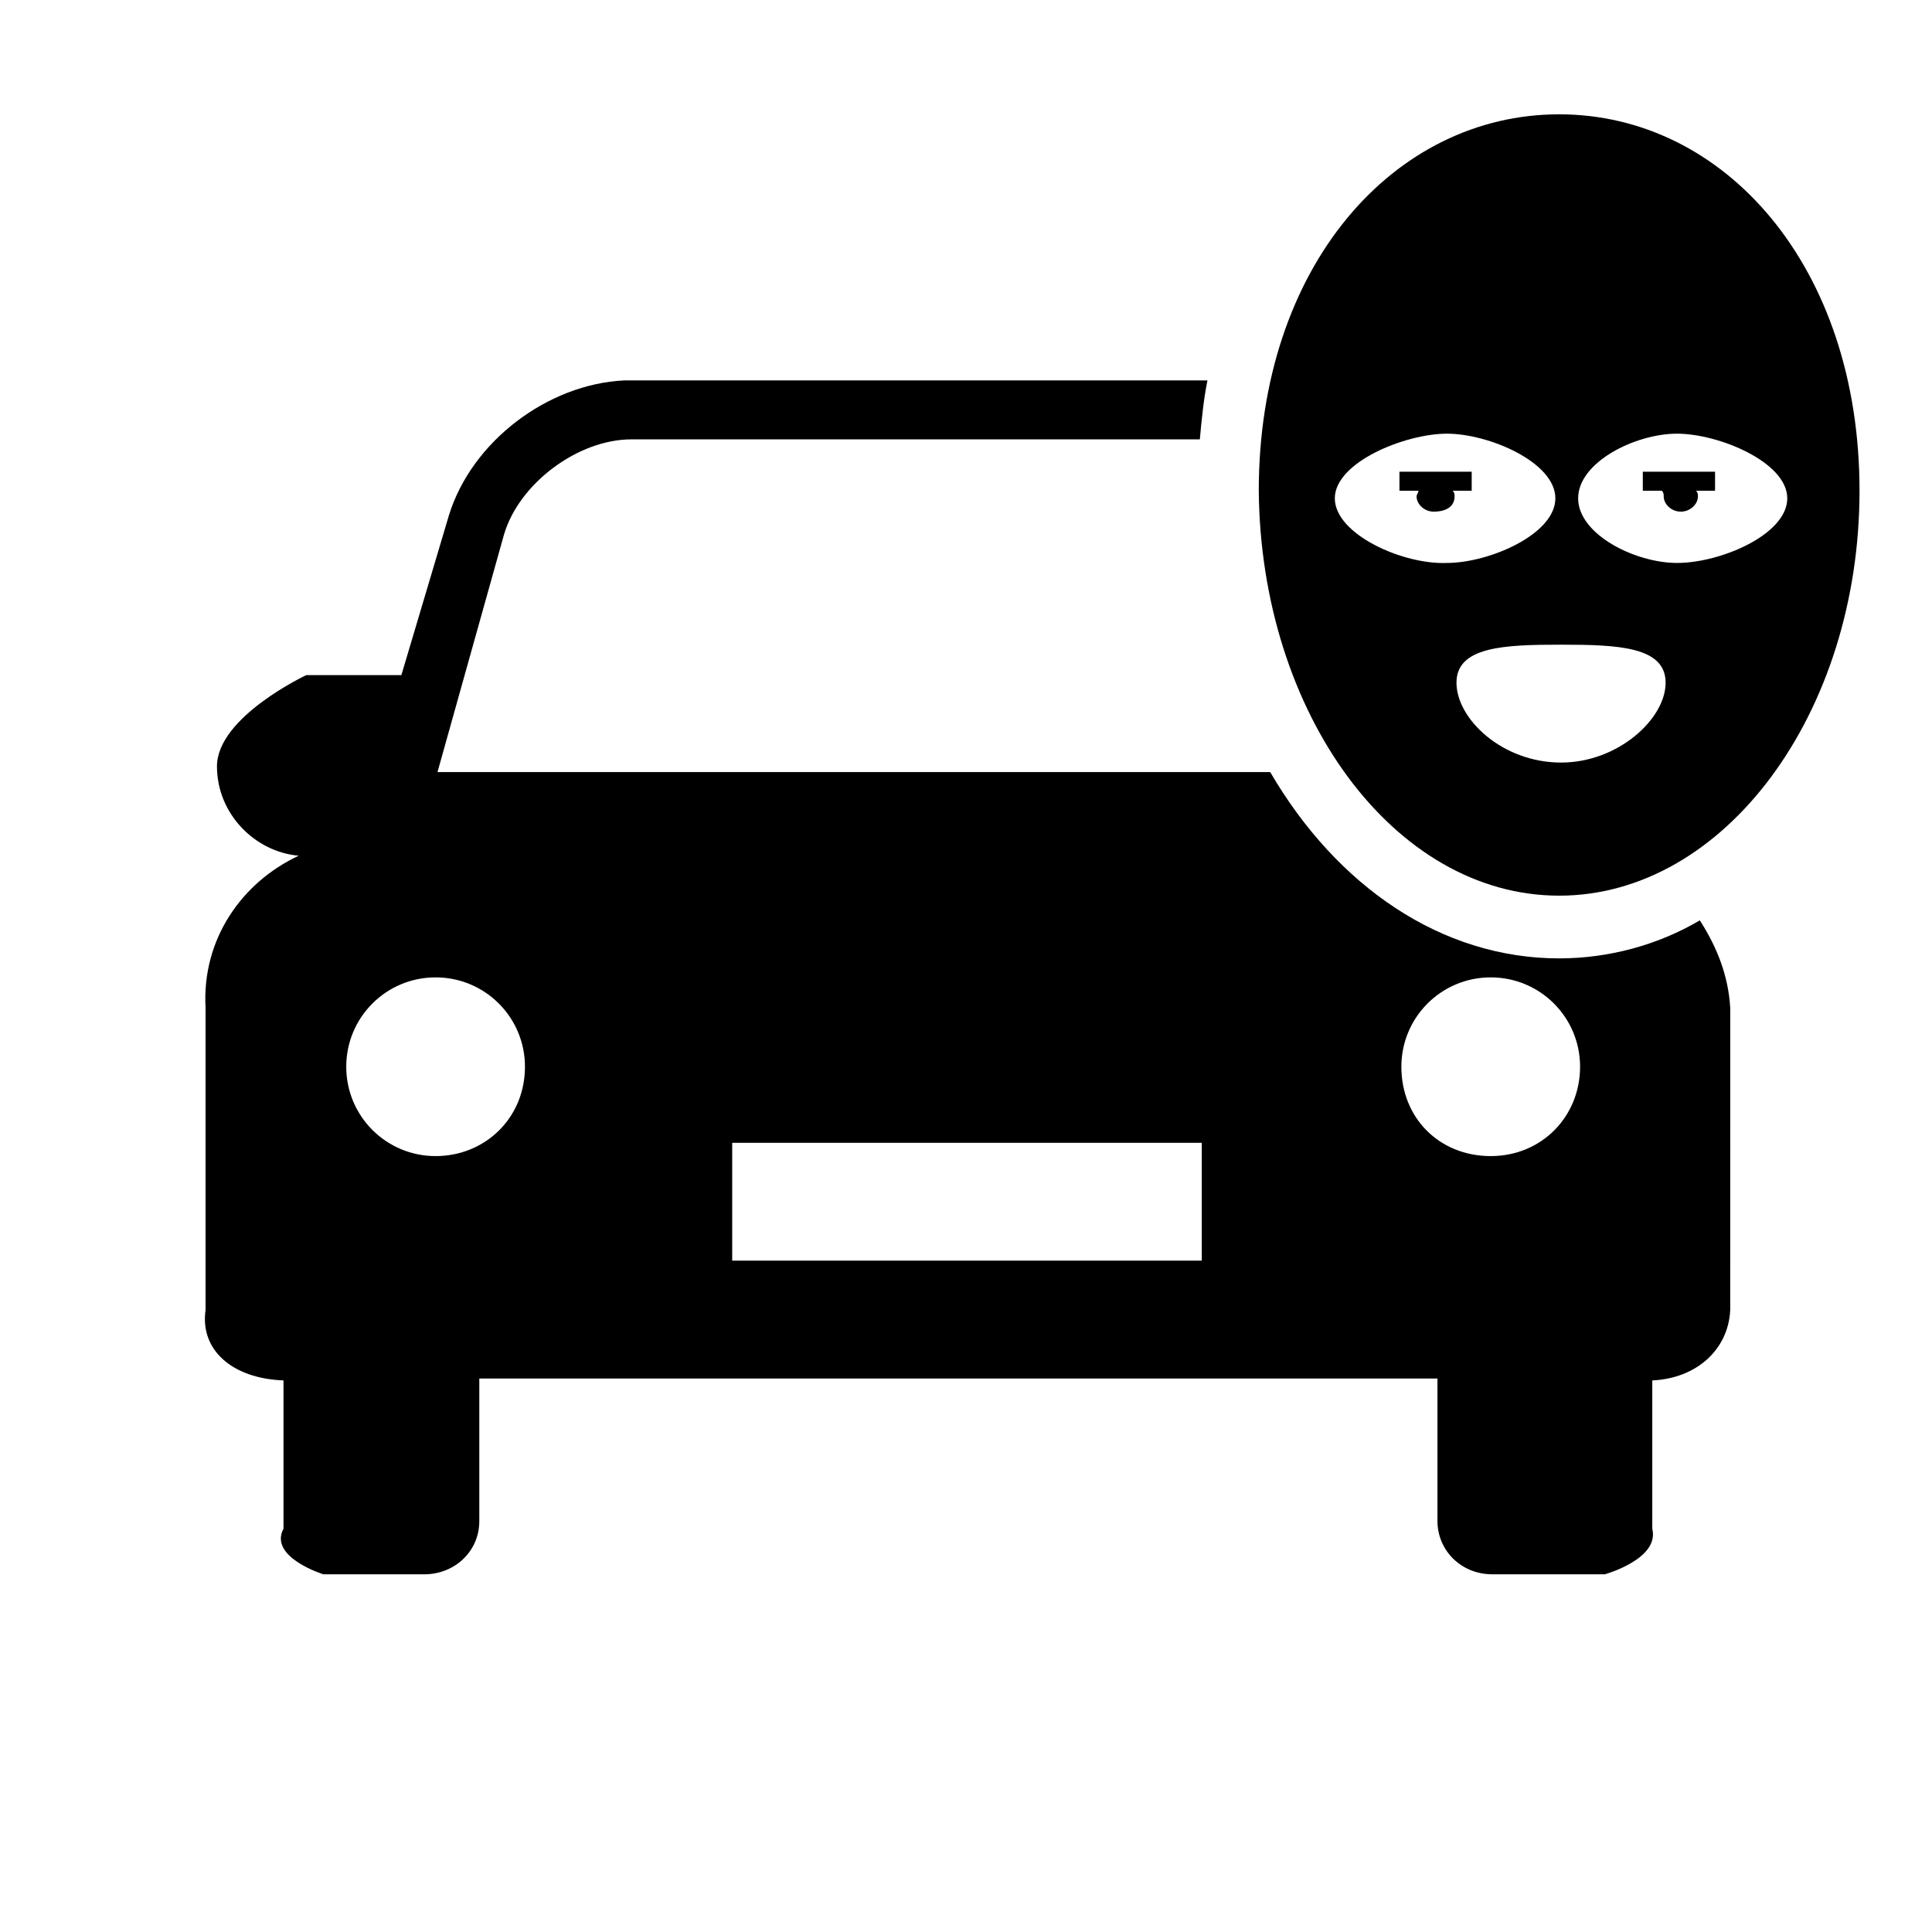 <?xml version="1.0" encoding="UTF-8"?>
<!-- Uploaded to: ICON Repo, www.svgrepo.com, Generator: ICON Repo Mixer Tools -->
<svg fill="#000000" width="800px" height="800px" version="1.1" viewBox="144 144 512 512" xmlns="http://www.w3.org/2000/svg">
 <g>
  <path d="m557.19 397.98c-31.234 0-58.945-19.145-76.578-49.375h-220.67l17.633-62.977c4.031-13.602 19.648-25.191 33.754-25.191h150.64c0.504-5.543 1.008-10.578 2.016-15.617h-154.67c-20.152 1.008-40.305 16.121-46.352 35.77l-12.594 42.32h-25.191s-23.68 11.082-23.68 24.184c0 12.594 10.078 22.672 21.664 23.68-15.113 7.055-25.695 22.168-24.688 40.305v80.105c-1.512 10.578 7.055 18.137 20.656 18.641v39.297c-4.031 7.559 10.578 12.09 10.578 12.09h26.703c8.062 0 14.609-6.047 14.609-14.105v-37.785h253.92v37.785c0 7.559 6.047 14.105 14.609 14.105h29.727s14.609-4.031 12.594-12.09v-39.297c11.586-0.504 20.152-8.062 20.656-18.641l0.004-80.105c-0.504-8.566-3.527-16.121-8.062-23.176-11.082 6.551-24.184 10.078-37.281 10.078zm-297.75 52.395c-13.098 0-23.68-10.578-23.68-23.68 0-13.098 10.578-23.68 23.68-23.68 13.098 0 23.68 10.578 23.68 23.68-0.004 13.605-10.582 23.68-23.68 23.68zm203.04 27.711h-124.44v-31.234h124.44zm76.578-27.711c-13.602 0-23.68-10.078-23.68-23.68 0-13.098 10.578-23.68 23.68-23.68 13.098 0 23.68 10.578 23.68 23.68 0 13.102-10.078 23.68-23.68 23.68z"/>
  <path d="m557.19 381.36c43.832 0 79.602-48.367 79.602-107.31 0-59.449-35.77-99.754-79.602-99.754s-79.602 40.305-79.602 99.754c0.504 58.945 35.77 107.31 79.602 107.31zm31.234-122.43c11.082 0 29.223 7.559 29.223 17.129 0 9.574-17.633 17.129-29.223 17.129-11.082 0-26.199-7.559-26.199-17.129 0.004-9.574 15.117-17.129 26.199-17.129zm-3.019 65.996c0 9.574-12.594 21.16-27.711 21.16-15.617 0-27.711-11.586-27.711-21.16 0-9.574 12.594-10.078 27.711-10.078 15.113 0.004 27.711 0.508 27.711 10.078zm-87.664-48.867c0-9.574 18.641-17.129 29.727-17.129 11.082 0 28.719 7.559 28.719 17.129 0 9.574-17.633 17.129-28.719 17.129-11.59 0.504-29.727-7.559-29.727-17.129z"/>
  <path d="m529.48 275.56c0-0.504 0-1.008-0.504-1.512h5.039v-5.039h-19.145v5.039h5.039c0 0.504-0.504 1.008-0.504 1.512 0 2.016 2.016 4.031 4.535 4.031 3.523 0 5.539-1.512 5.539-4.031z"/>
  <path d="m584.9 275.56c0 2.016 2.016 4.031 4.535 4.031 2.519 0 4.535-2.016 4.535-4.031 0-0.504 0-1.008-0.504-1.512h5.039v-5.039h-19.145v5.039h5.039c0.5 0.504 0.5 1.008 0.5 1.512z"/>
 </g>
</svg>